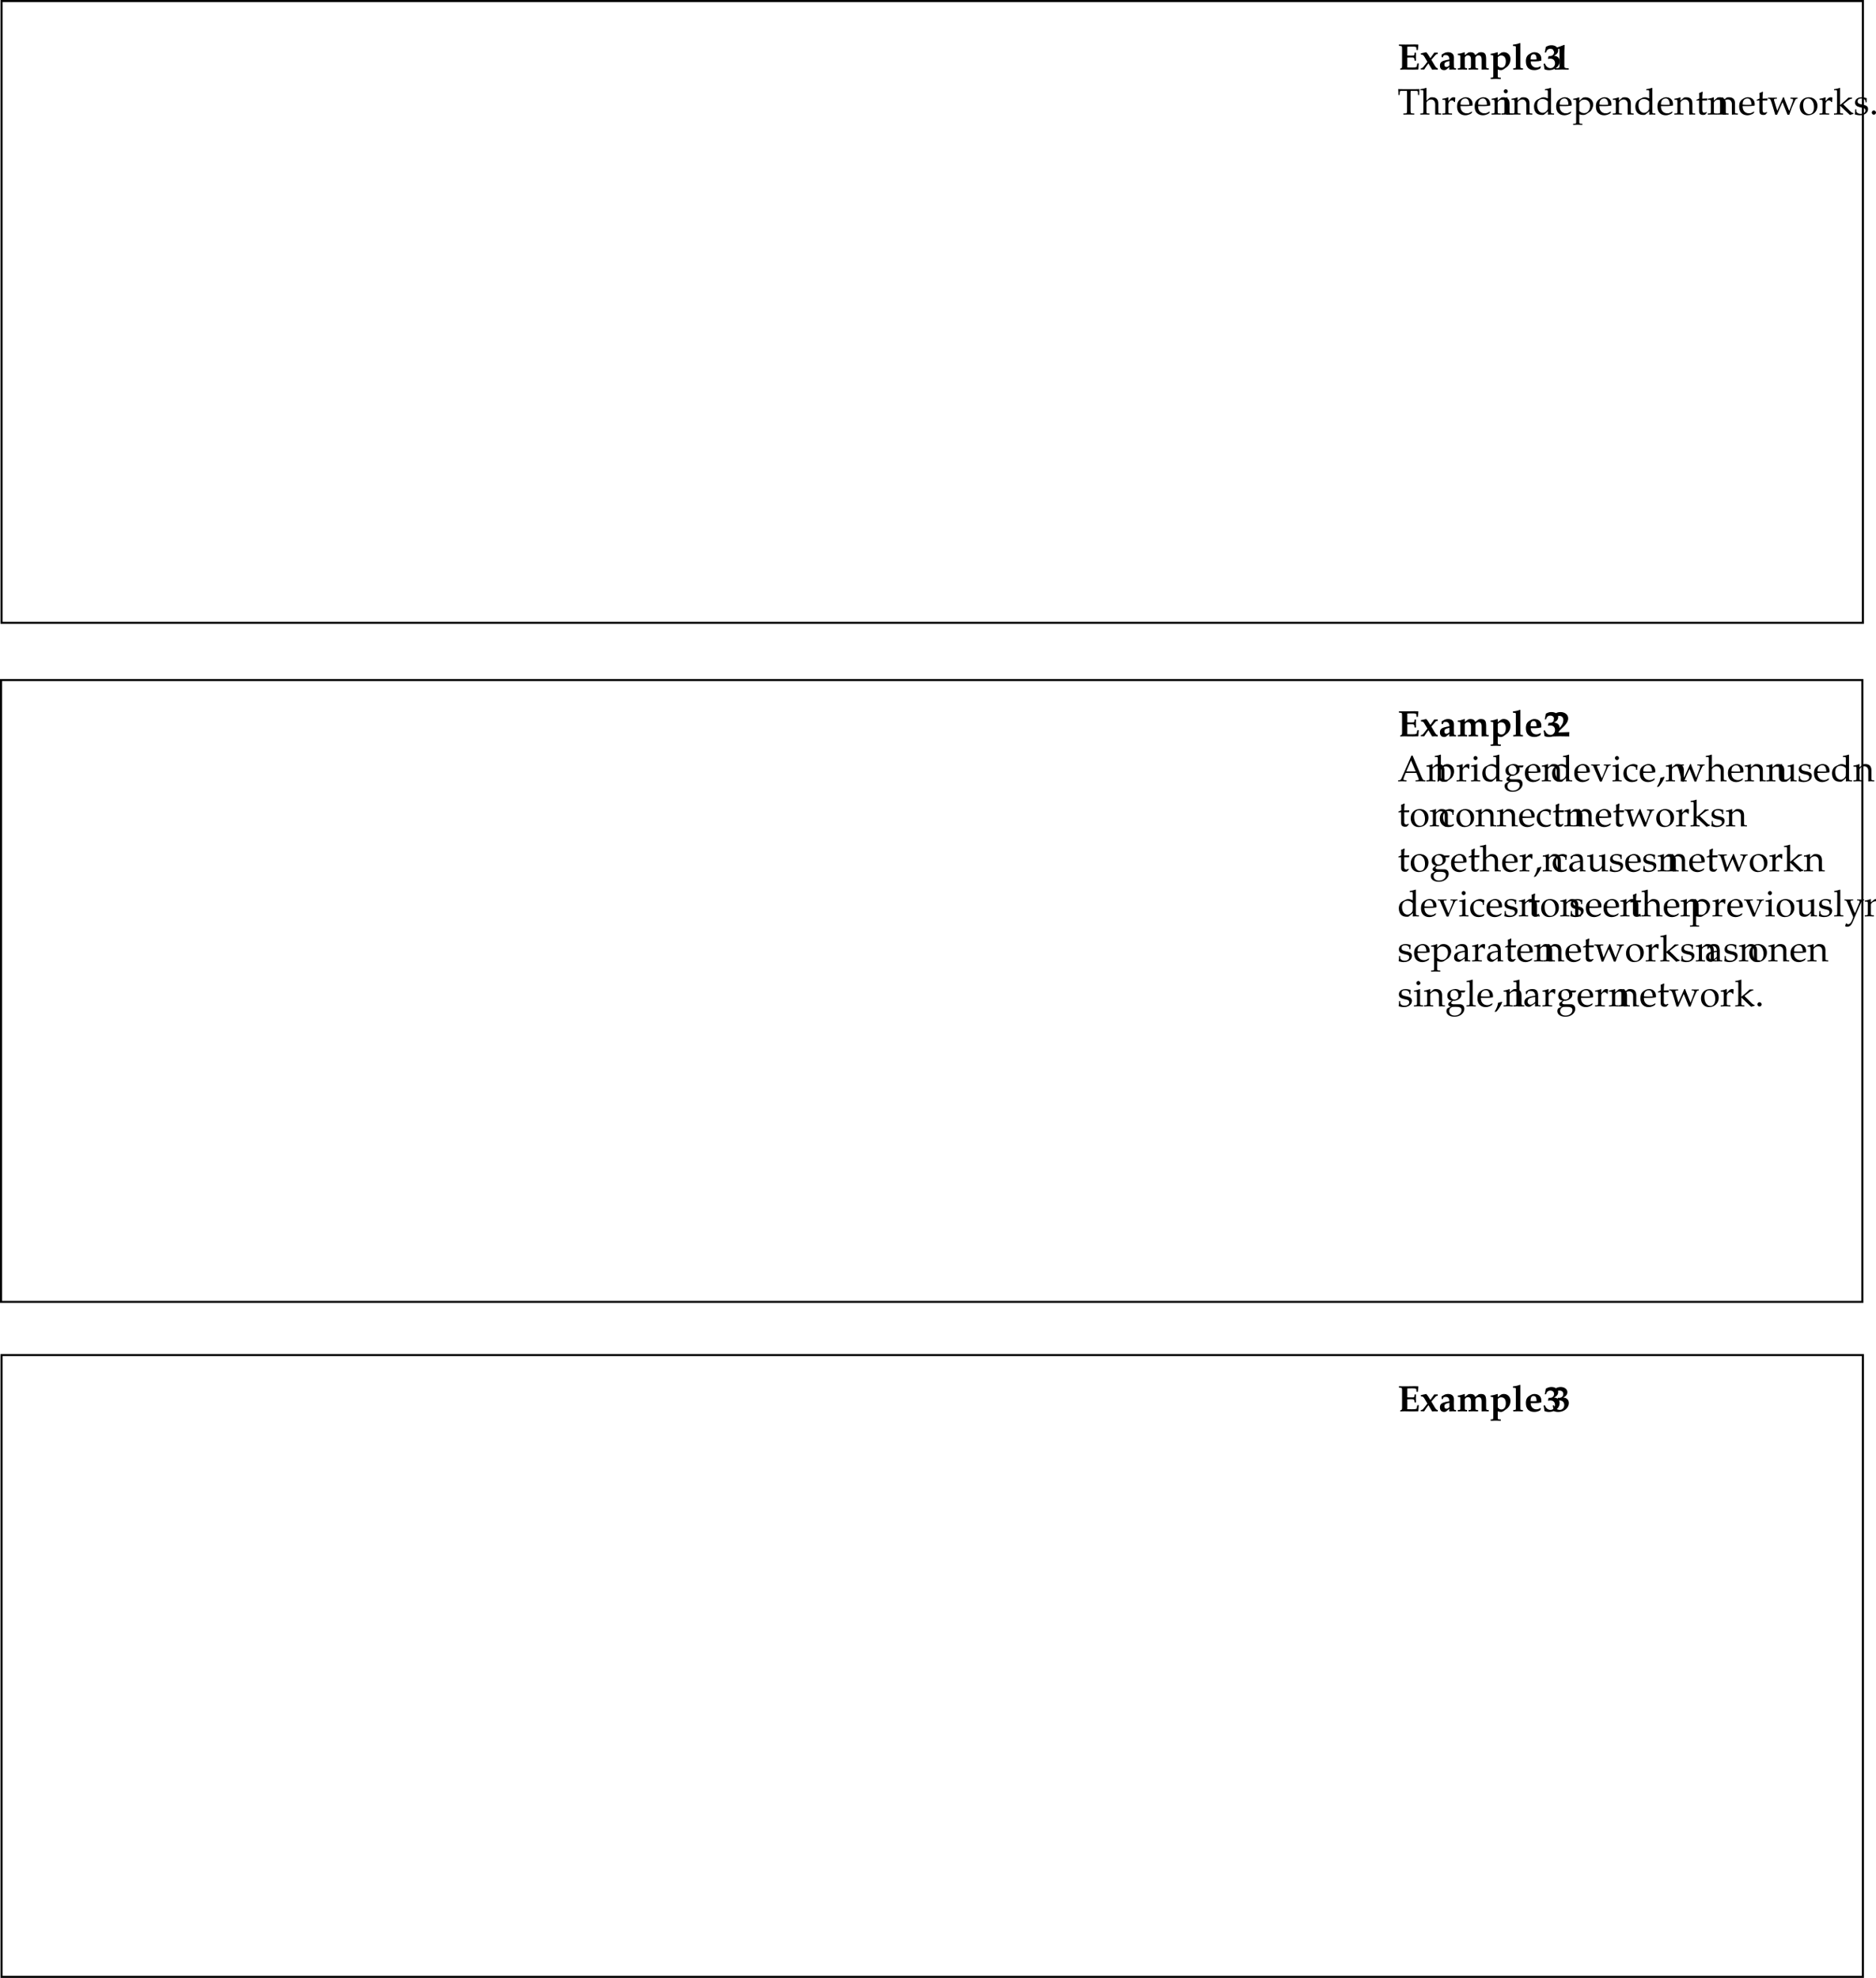 <svg xmlns="http://www.w3.org/2000/svg" xmlns:xlink="http://www.w3.org/1999/xlink" width="458.583" height="483.5"><defs><path id="a" d="M2.39-5.578c.485-.031.766-.031 1.313-.031.485 0 .86.078.875.171l.063.672h.328l.125-1.265-.047-.078c-.328-.016-.5-.032-.86-.032-.25 0-.5 0-.968.016-.594.016-.875.016-1.172.016-.375 0-.797 0-1.703-.016v.328l.344.031c.406.032.421.063.421.875v4.032c0 .312-.03.437-.171.515L.64-.188v.22C1.266.015 1.516 0 1.75 0c.172 0 .266 0 .578.016C2.891.03 3.36.03 3.781.03c.5 0 .75 0 1.266-.031l.047-.078.093-1.422h-.343l-.203.86s-.016.015-.032.015c-.296.11-.53.125-1.046.125-.376 0-.72 0-1.172-.016v-2.406c.218-.015.39-.031.593-.031h.594c.36.015.485.094.516.328l.062.453h.36l-.032-.969c0-.078 0-.39.032-.968h-.36l-.062.515c-.032.156-.125.188-.516.188h-.594c-.328 0-.421 0-.593-.016zm0 0"/><path id="b" d="M1.797-1.89.813-.626c-.188.219-.344.297-.625.313V0h.828c.25-.406.359-.547.453-.703l.578-.797.906 1.531L3.656 0c.36.016.438.016.688.031v-.344c-.282-.015-.453-.187-.766-.703L2.766-2.39l.875-1.015c.28-.328.375-.375.703-.39v-.329h-.86L2.516-2.78l-.47-.766c-.202-.328-.374-.547-.546-.687-.36.078-.984.218-1.313.28l.063.329c.422-.016.547.063.828.516zm0 0"/><path id="c" d="m2.688-.61-.047.563.046.078C3.172.016 3.375 0 3.516 0c.125 0 .312.016.78.031v-.344l-.265-.015c-.203-.031-.25-.125-.25-.547v-.203c-.015-.297-.015-.547-.015-.766 0-.218 0-.515.015-.86v-.265c0-.797-.531-1.265-1.437-1.265-.39 0-.735.093-1.078.296L.78-3.64v.61l.266.062.203-.437c.031-.063.281-.125.516-.125.609 0 .89.328.921 1.062l-.78.156C.765-2.078.358-1.734.358-.968.36-.234.734.156 1.406.156c.219 0 .36-.047.453-.11zm0-.421c-.172.234-.5.406-.766.406-.297 0-.469-.219-.469-.578 0-.438.188-.61.828-.781l.406-.11Zm0 0"/><path id="d" d="M.219-.313v.344L1.375 0c.203 0 .594.016 1.14.031v-.344l-.234-.015c-.297-.031-.328-.078-.328-.578V-2.86c0-.297.375-.61.734-.61.516 0 .766.344.766 1.047v1.516c0 .5-.031.562-.328.578l-.266.016V.03C3.5.016 3.766 0 4.016 0c.234 0 .515.016 1.171.031v-.344l-.312-.015c-.297-.016-.328-.078-.328-.578V-2.86c0-.297.375-.61.734-.61.532 0 .782.344.782 1.047V.031L6.89 0c.453.016.515.016.89.031v-.344l-.297-.015c-.296-.016-.328-.078-.328-.578v-1.672c0-1.235-.328-1.656-1.297-1.656-.28 0-.484.046-.64.171l-.719.547c-.203-.5-.563-.718-1.188-.718-.28 0-.484.046-.64.171l-.719.547v-.671l-.047-.047C.97-3.938.72-3.875.22-3.86v.328l.406.031c.203.016.234.078.234.625v1.969c0 .5-.03.562-.328.578zm0 0"/><path id="e" d="M.266 1.984v.344l1.156-.031h.11c.109 0 .109 0 1.202.031v-.344l-.406-.015C2.031 1.953 2 1.89 2 1.39V0c.438.125.578.156.797.156.312 0 .625-.172 1.234-.656.063-.047.125-.078.157-.11.593-.453.921-1.156.921-1.968 0-.953-.703-1.656-1.64-1.656-.36 0-.61.093-.922.343L2-3.453v-.735l-.094-.046-.625.187a5.6 5.6 0 0 1-.922.188H.266v.328l.406.031c.203.016.234.078.234.625v4.266c0 .5-.031.546-.328.578zM2-2.984c.188-.297.5-.438.86-.438.703 0 1.109.531 1.109 1.438 0 .937-.406 1.53-1.063 1.53-.375 0-.672-.155-.906-.5zm0 0"/><path id="f" d="m.219-5.766.469.032c.218.015.234.078.234.625v4.203c0 .5-.016.562-.313.578l-.328.016V.03L1.453 0c.172 0 .61.016 1.203.031v-.344l-.312-.015c-.297-.016-.313-.078-.313-.578v-5.516l-.078-.062-.64.203c-.266.078-.579.14-1.094.187zm0 0"/><path id="g" d="M4.156-2.656c0-.969-.687-1.578-1.718-1.578-.297 0-.532.062-.782.203l-.422.25c-.593.36-.859.89-.859 1.75C.375-.61 1.094.156 2.438.156c.53 0 .843-.093 1.421-.39l.204-.438-.11-.125c-.422.235-.687.313-1.062.313-.454 0-.907-.25-1.125-.641-.141-.25-.204-.453-.22-.875h1.188c.516 0 .97-.063 1.422-.188Zm-1.906.203h-.031c-.078 0-.235-.016-.438-.016-.047 0-.125 0-.281-.015.016-.891.234-1.25.766-1.25.5 0 .718.359.734 1.25zm0 0"/><path id="h" d="M.203-1.406c.078.406.11.625.219 1.343a2.63 2.63 0 0 0 1.125.22c1.422 0 2.578-.97 2.578-2.188 0-.469-.188-.844-.547-1.078-.234-.157-.422-.204-.828-.25.703-.36 1.016-.766 1.016-1.313 0-.734-.688-1.266-1.625-1.266-.5 0-.86.11-1.391.407L.484-4.156h.313c.172-.61.5-.907 1.062-.907.547 0 .907.313.907.813 0 .578-.407.953-1.016.953h-.313l-.171.656.062.047c.188-.047.344-.062.547-.062.688 0 1.125.437 1.125 1.11C3-.845 2.547-.345 1.89-.345c-.312 0-.624-.125-.859-.328C.813-.859.703-1.047.5-1.484zm0 0"/><path id="w" d="M.672-.313v.344c.531-.015 1-.015 1.265-.015C2.204 0 2.392 0 2.5 0c.125 0 .328 0 .625.016.14 0 .531 0 .969.015v-.344L3.53-.328c-.344-.031-.5-.156-.5-.422v-2.906c0-.703.016-1.36.078-2.281L3-6.032c-1.094.437-2.125.781-2.688.906 0 .234.032.406.126.64l1.265-.593h.047c.063 0 .094.062.094.328v4c0 .266-.172.39-.516.422zm0 0"/><path id="H" d="M.219.031 1.766 0h.406c.25 0 .953.016 2.062.031C4.22-.187 4.22-.28 4.22-.453c0-.188.015-.313.031-.563l-.031-.03-2.72.092-.031-.078 1.578-1.532c.594-.593.922-1.25.922-1.828 0-.906-.797-1.546-1.922-1.546-.531 0-.938.156-1.438.53L.438-3.921l.343.031.156-.609c.079-.266.47-.5.875-.5.594 0 .97.406.97 1.016 0 .671-.345 1.359-1.048 2.062L.22-.438Zm0 0"/><path id="i" d="M1.438-.25v.281C1.968.016 2.28 0 2.75 0c.469 0 .797.016 1.328.031V-.25l-.437-.016c-.407-.015-.454-.093-.454-.812v-3.813c0-.453 0-.64.032-.89h1.39c.266 0 .344.062.375.297l.032.703h.28c0-.578.016-.938.063-1.453l-1.203.03H1.984c-.109 0-.578 0-1.203-.015l-.625-.015c.047.515.063.875.063 1.453H.5l.047-.703c.015-.235.078-.297.36-.297h1.39c.031.265.031.484.031.89v3.813c0 .734-.047.797-.453.812zm0 0"/><path id="j" d="M.047-.25v.281C.625.016.875 0 1.172 0c.281 0 .531.016 1.11.031V-.25l-.407-.016c-.313-.03-.328-.062-.328-.656v-1.906c0-.406.594-.844 1.14-.844.61 0 1 .453 1 1.14V.032C4.11.016 4.25 0 4.407 0c.124 0 .296.016.734.031V-.25l-.36-.016c-.312-.03-.328-.062-.328-.656v-1.734c0-1.047-.5-1.563-1.516-1.563-.328 0-.515.047-.703.219l-.687.594V-6.47l-.078-.062c-.39.156-.688.218-1.407.328v.25h.5c.172 0 .235.11.235.375v4.656C.78-.328.78-.297.453-.266zm0 0"/><path id="k" d="M.188-.25v.281C.78.016 1.046 0 1.296 0c.219 0 .547.016 1.281.031V-.25L2.11-.266c-.406-.03-.421-.046-.421-.656v-1.547c0-.547.359-.984.812-.984.266 0 .453.125.594.406h.187l.078-1.078c-.093-.063-.25-.094-.421-.094-.266 0-.547.14-.735.36l-.515.593v-.921l-.079-.032a4.904 4.904 0 0 1-1.406.36v.265h.344c.36 0 .375.031.39.656v2.016C.922-.328.922-.297.61-.266zm0 0"/><path id="l" d="m3.938-.625-.126-.094c-.562.344-.78.422-1.171.422-.579 0-1.063-.266-1.313-.703-.172-.281-.234-.547-.25-1.063h1.313c.64 0 1.062-.046 1.625-.14 0-.125.015-.203.015-.313 0-1.03-.672-1.703-1.687-1.703-.313 0-.703.11-1.078.328C.53-3.453.234-2.906.234-1.969c0 .563.141 1.047.375 1.39.36.485.954.766 1.641.766.344 0 .672-.078 1.031-.234.235-.11.438-.219.469-.281zm-.704-1.781c-.468.015-.671.031-1.015.031a9.74 9.74 0 0 1-1.125-.063c0-.421.031-.609.14-.859a1.12 1.12 0 0 1 1-.625c.313 0 .547.11.704.36.203.296.265.562.296 1.156zm0 0"/><path id="n" d="m1.688-4.188-.079-.03a4.904 4.904 0 0 1-1.406.359v.265h.344c.36 0 .375.031.39.656v2.016c0 .594-.03.625-.328.656L.188-.25v.281C.813.016 1.078 0 1.313 0c.234 0 .5.016 1.125.031V-.25L2.03-.266c-.328-.046-.328-.062-.344-.656Zm-.407-2c-.265 0-.5.235-.5.516 0 .25.235.484.485.484.265 0 .5-.234.5-.484 0-.266-.235-.516-.485-.516Zm0 0"/><path id="m" d="M3.688.031C4.109.016 4.25 0 4.405 0c.125 0 .297.016.735.031V-.25l-.36-.016c-.312-.03-.328-.062-.328-.656v-1.734c0-1.047-.5-1.563-1.516-1.563-.328 0-.515.047-.703.219l-.687.594v-.781l-.078-.032a4.904 4.904 0 0 1-1.407.36v.265H.39c.375 0 .39.031.406.656v2.016c0 .594-.031.625-.344.656L.047-.25v.281C.625.016.875 0 1.172 0c.281 0 .531.016 1.11.031V-.25l-.407-.016c-.313-.03-.328-.062-.328-.656v-1.906c0-.406.594-.844 1.14-.844.61 0 1 .453 1 1.14zm0 0"/><path id="o" d="M3.703-3.938c-.5-.218-.75-.28-1.062-.28-.25 0-.47.046-.688.171l-.797.406c-.515.282-.843.938-.843 1.704 0 .718.25 1.312.671 1.671.329.25.75.375 1.329.375.187 0 .39-.03.437-.078l1-.828-.047.828C4.11.016 4.266 0 4.391 0c.078 0 .203 0 .39.016.063 0 .235 0 .438.015V-.25l-.422-.016c-.313-.046-.328-.062-.328-.656v-5.547L4.39-6.53c-.407.156-.704.218-1.407.328v.25h.5c.157 0 .22.11.22.375zm0 1.954c0 .578-.015.671-.125.875-.25.421-.703.703-1.125.703-.781 0-1.36-.766-1.36-1.844 0-.969.485-1.547 1.298-1.547.343 0 .703.11 1.015.328.188.125.297.25.297.313zm0 0"/><path id="p" d="M.078 2.266v.265c.61-.015.875-.031 1.125-.031.234 0 .5.016 1.125.031v-.265l-.422-.032c-.312-.03-.328-.062-.328-.656V-.109c.281.156.563.218.953.218.281 0 .5-.062.64-.14l1.032-.672c.36-.235.781-1.156.781-1.735 0-1-.828-1.78-1.875-1.78-.328 0-.656.093-.796.218l-.735.672v-.86l-.078-.03a5.038 5.038 0 0 1-1.406.359v.265h.328c.375 0 .39.031.39.656v4.516c0 .594-.015.625-.328.656zm1.5-5.016c0-.125.047-.234.156-.375a1.312 1.312 0 0 1 1.079-.516c.843 0 1.39.594 1.39 1.532 0 1.015-.61 1.765-1.406 1.765-.5 0-.875-.172-1.219-.531zm0 0"/><path id="q" d="M.875-3.438v2.594c0 .656.297.953 1 .953.203 0 .422-.046.469-.109l.437-.484-.125-.141c-.219.125-.344.172-.515.172-.36 0-.5-.188-.5-.625v-2.36h1.156l.078-.484-1.234.047v-.344c0-.36.03-.75.093-1.265l-.109-.11c-.219.14-.484.25-.766.344.032.25.047.438.047.719v.625l-.703.312v.188zm0 0"/><path id="r" d="M3.719-4.219c-.75 1.75-.86 2-1.438 3.282l-.75-2.485C1.5-3.5 1.5-3.578 1.5-3.64c0-.14.11-.218.344-.218l.36-.016v-.25c-.626.016-.876.016-1.079.016-.203 0-.453 0-1.078-.016v.25l.266.016c.25.015.359.203.593.89l.906 3.03h.422L3.125-2c.078-.188.094-.203.469-1.016L4.813.063h.421c.079-.235.141-.422.204-.594.171-.531.375-1.078.406-1.14l.625-1.407c.265-.61.375-.75.562-.781l.235-.016v-.25c-.5.016-.704.016-.875.016-.172 0-.375 0-.875-.016v.25l.296.016c.22 0 .36.109.36.28 0 .095-.031.204-.063.313L5.656-2c-.078.203-.156.406-.437 1.125l-1.032-2.61c-.125-.328-.187-.5-.265-.734Zm0 0"/><path id="s" d="M2.516-4.219C1.203-4.219.28-3.297.28-1.953c0 1.266.797 2.14 1.969 2.14 1.39 0 2.375-.968 2.375-2.328 0-1.218-.875-2.078-2.11-2.078zm-.172.297c.844 0 1.437.89 1.437 2.125 0 1.047-.437 1.688-1.187 1.688-.875 0-1.469-.875-1.469-2.157 0-1.078.438-1.656 1.219-1.656zm0 0"/><path id="t" d="M.188-.25v.281C.813.016 1.078 0 1.327 0c.25 0 .5.016 1.094.031V-.25l-.39-.016c-.329-.03-.345-.062-.345-.656v-1.234L4.079.109l.86-.265V-.36c-.22 0-.47-.157-.766-.438L3.047-1.922a5.88 5.88 0 0 1-.578-.61l1.156-.905c.438-.329.656-.422.969-.422v-.266h-.89c-.579.563-1 .969-1.36 1.25l-.656.531v-4.125l-.079-.062c-.39.156-.687.218-1.406.328v.25H.72c.156 0 .219.11.219.375v4.656C.923-.328.923-.297.61-.266zm0 0"/><path id="u" d="M.375-1.281c0 .61-.031.89-.11 1.25.485.14.829.218 1.235.218 1.188 0 2.016-.625 2.016-1.515 0-.297-.079-.484-.25-.672-.235-.219-.516-.328-1.329-.484C1.204-2.625.97-2.813.97-3.22c0-.453.297-.703.86-.703.609 0 1.062.313 1.062.735v.203h.25c.015-.516.015-.735.046-1.016-.484-.156-.796-.219-1.171-.219-1.047 0-1.688.5-1.688 1.297 0 .453.203.735.61.938.25.109.734.25 1.343.375.406.093.578.28.578.625 0 .484-.453.828-1.093.828C1.109-.156.64-.47.64-.922v-.36Zm0 0"/><path id="v" d="M1.11-1c-.266 0-.5.25-.5.516 0 .28.234.53.5.53.28 0 .53-.25.53-.53C1.64-.75 1.39-1 1.11-1Zm0 0"/><path id="x" d="M3.672-6.297H3.39c-.157.36-.297.703-.36.86-.14.312-.328.734-.469 1.078L.954-.72C.843-.453.672-.28.47-.266L.14-.25v.281C.75.016.937 0 1.109 0c.157 0 .438.016 1.094.031V-.25l-.328-.016c-.313-.03-.438-.093-.438-.234 0-.125.125-.5.313-.953l.25-.61h2.594l.422 1.032c.156.406.187.484.187.578 0 .11-.14.172-.375.187l-.422.016v.281C5.141.016 5.47 0 5.656 0c.203 0 .453.016 1.14.031V-.25L6.5-.266c-.234-.046-.328-.187-.656-.921ZM2.156-2.422l1.14-2.687 1.142 2.687zm0 0"/><path id="y" d="m1.344-6.469-.078-.062c-.391.156-.688.218-1.407.328v.25h.516c.156 0 .219.11.219.375v4.203c0 .563-.016.813-.078 1.422l.156.062.36-.328c.359.235.671.328 1.155.328.344 0 .579-.062.782-.203l.89-.64c.391-.297.72-1.032.72-1.704 0-1.046-.688-1.78-1.641-1.78-.422 0-.876.155-1.094.39l-.5.5zm0 3.703c0-.125.093-.296.234-.453.25-.265.61-.422.984-.422.75 0 1.22.61 1.22 1.579 0 1.015-.516 1.718-1.298 1.718-.468 0-1.14-.297-1.14-.5zm0 0"/><path id="z" d="m4.672-3.406.219-.36-.032-.109-1.28.031c-.329-.265-.657-.375-1.095-.375-.39 0-.859.125-1.218.344C.75-3.594.5-3.156.5-2.594c0 .656.406 1.125 1.078 1.188L.86-.86a.643.643 0 0 0-.125.39c0 .25.157.39.594.516L.547.484C.407.547.28.875.28 1.156c0 .828.797 1.39 1.953 1.39 1.36 0 2.422-.858 2.422-1.937C4.656-.047 4.234-.5 3.594-.5H2.156c-.469 0-.687-.11-.687-.36 0-.109.078-.218.297-.406.078-.062.093-.062.125-.109.093.016.14.031.218.031.391 0 .86-.172 1.235-.437.406-.297.594-.657.594-1.14 0-.173-.016-.298-.094-.485Zm-2.5-.516c.61 0 1.015.516 1.015 1.281 0 .594-.374.985-.921.985-.61 0-1.016-.469-1.016-1.157 0-.703.328-1.109.922-1.109zM2.578.125c1.016 0 1.375.203 1.375.797 0 .765-.719 1.344-1.672 1.344C1.5 2.266.97 1.812.97 1.14c0-.407.234-.766.594-.922.14-.078.406-.094 1.015-.094Zm0 0"/><path id="A" d="M4.844-3.875v-.25c-.469.016-.672.016-.844.016-.172 0-.36 0-.844-.016v.25l.375.016c.14 0 .219.078.219.234 0 .156-.063.36-.172.656l-.39.953c-.094.266-.204.516-.547 1.266L1.562-3.344a1.067 1.067 0 0 1-.078-.344c0-.109.079-.171.22-.171l.452-.016v-.25c-.594.016-.844.016-1.062.016-.219 0-.453 0-1.047-.016v.25l.312.016c.141.015.188.078.282.296L2.187.063h.454c.171-.47.296-.797.359-.985l1.063-2.344c.203-.421.343-.578.515-.593Zm0 0"/><path id="B" d="M3.594-2.797c0-.422.047-.781.125-1.11-.36-.218-.672-.312-1.047-.312-.438 0-.938.172-1.469.516-.64.39-.969 1.015-.969 1.812 0 1.22.844 2.079 2.063 2.079.469 0 1.14-.172 1.234-.313l.188-.281-.094-.14c-.344.171-.625.265-.938.265-1 0-1.656-.781-1.656-1.969 0-.969.438-1.5 1.25-1.5.406 0 .828.172 1 .406l.063.547zm0 0"/><path id="C" d="M1.844-1.11c-.25.079-.407.141-.89.266C.89-.156.671.437.14 1.296l.125.095.375-.172C1.375.28 1.703-.281 1.969-.984zm0 0"/><path id="D" d="m4.531-4.188-.078-.03a5.038 5.038 0 0 1-1.406.359v.265h.328c.375 0 .39.031.39.656v1.47c0 .187-.124.437-.328.655-.25.25-.546.375-.89.375-.313 0-.563-.109-.703-.28-.14-.141-.203-.423-.203-.813v-2.657l-.079-.03a4.904 4.904 0 0 1-1.406.359v.265H.5c.36 0 .375.031.39.656v1.5c0 .641.047.922.22 1.141.202.266.53.406 1.046.406.422 0 .766-.125 1.016-.359l.594-.547c0 .266 0 .422-.032.828.454-.015.61-.031.75-.031.125 0 .297.016.75.031V-.25L4.86-.266c-.312-.03-.328-.062-.328-.656zm0 0"/><path id="E" d="M2.922-.734 2.875.03c.438-.014.578-.03.703-.03.11 0 .172 0 .469.016l.187.015V-.25l-.343-.016c-.235-.015-.25-.046-.25-.515v-1.656c0-1.313-.375-1.782-1.422-1.782-.406 0-.75.094-1.094.297l-.484.297v.578l.234.063L1-3.266c.188-.421.281-.484.688-.484.843 0 1.203.344 1.234 1.156l-.89.156C.796-2.203.281-1.78.281-.984c0 .687.421 1.093 1.14 1.093.172 0 .312-.03.375-.078zm0-.375c-.266.359-.828.703-1.188.703-.359 0-.671-.328-.671-.719a.98.98 0 0 1 .437-.813c.234-.14.734-.265 1.422-.359zm0 0"/><path id="F" d="M.188-.25v.281C.813.016 1.078 0 1.313 0c.234 0 .5.016 1.125.031V-.25L2.03-.266c-.328-.046-.328-.062-.344-.656v-5.547L1.61-6.53c-.39.156-.687.218-1.406.328v.25H.72c.156 0 .219.11.219.375v4.656C.923-.327.923-.296.61-.265zm0 0"/><path id="G" d="M2.672-.781c-.203-.328-.297-.547-.453-.985L1.64-3.28a.896.896 0 0 1-.079-.375c0-.125.094-.203.297-.203l.344-.016v-.25c-.594.016-.844.016-1.047.016-.218 0-.437 0-1.047-.016v.25l.157.016c.234.015.343.125.468.437l.985 2.36c.25.609.343.828.5 1.28l-.203.548c-.282.765-.641 1.171-.985 1.171-.14 0-.312-.078-.453-.203H.453l-.203.672a.79.79 0 0 0 .484.14c.594 0 .985-.327 1.329-1.108L3.89-2.766c.359-.828.53-1.062.75-1.093l.25-.016v-.25c-.485.016-.688.016-.844.016-.172 0-.375 0-.86-.016v.25l.235.016c.25.015.375.093.375.218a.693.693 0 0 1-.047.235zm0 0"/></defs><path fill="none" stroke="#000" stroke-width=".5" d="M455.25 318.25v-152H.25v152zm.125 165v-152h-455v152zm0-331V.25h-455v152zm0 0"/><g transform="translate(352 -453.25)"><use xlink:href="#a" width="100%" height="100%" x="-10.375" y="798.25"/><use xlink:href="#b" width="100%" height="100%" x="-4.876" y="798.25"/><use xlink:href="#c" width="100%" height="100%" x="-.376" y="798.25"/><use xlink:href="#d" width="100%" height="100%" x="4.124" y="798.25"/><use xlink:href="#e" width="100%" height="100%" x="12.125" y="798.25"/><use xlink:href="#f" width="100%" height="100%" x="17.624" y="798.25"/><use xlink:href="#g" width="100%" height="100%" x="20.621" y="798.25"/><use xlink:href="#h" width="100%" height="100%" x="25.121" y="798.25"/><use xlink:href="#h" width="100%" height="100%" x="27.371" y="798.25"/></g><g transform="translate(352 -453.25)"><use xlink:href="#i" width="100%" height="100%" x="-10.375" y="481.25"/><use xlink:href="#j" width="100%" height="100%" x="-4.858" y="481.25"/><use xlink:href="#k" width="100%" height="100%" x=".38" y="481.25"/><use xlink:href="#l" width="100%" height="100%" x="3.935" y="481.25"/><use xlink:href="#l" width="100%" height="100%" x="8.246" y="481.25"/><use xlink:href="#m" width="100%" height="100%" x="12.557" y="481.25"/><use xlink:href="#n" width="100%" height="100%" x="14.807" y="481.25"/><use xlink:href="#m" width="100%" height="100%" x="17.426" y="481.25"/><use xlink:href="#o" width="100%" height="100%" x="22.664" y="481.25"/><use xlink:href="#l" width="100%" height="100%" x="28.163" y="481.25"/><use xlink:href="#p" width="100%" height="100%" x="32.474" y="481.25"/><use xlink:href="#l" width="100%" height="100%" x="37.883" y="481.25"/><use xlink:href="#m" width="100%" height="100%" x="42.194" y="481.25"/><use xlink:href="#o" width="100%" height="100%" x="47.432" y="481.25"/><use xlink:href="#l" width="100%" height="100%" x="52.931" y="481.25"/><use xlink:href="#m" width="100%" height="100%" x="57.242" y="481.25"/><use xlink:href="#q" width="100%" height="100%" x="62.48" y="481.25"/><use xlink:href="#m" width="100%" height="100%" x="65.414" y="481.25"/><use xlink:href="#m" width="100%" height="100%" x="67.664" y="481.25"/><use xlink:href="#l" width="100%" height="100%" x="72.902" y="481.25"/><use xlink:href="#q" width="100%" height="100%" x="77.213" y="481.25"/><use xlink:href="#r" width="100%" height="100%" x="80.147" y="481.25"/><use xlink:href="#s" width="100%" height="100%" x="87.653" y="481.25"/><use xlink:href="#k" width="100%" height="100%" x="92.567" y="481.25"/><use xlink:href="#t" width="100%" height="100%" x="96.122" y="481.25"/><use xlink:href="#u" width="100%" height="100%" x="101.126" y="481.25"/><use xlink:href="#v" width="100%" height="100%" x="104.942" y="481.25"/></g><g transform="translate(352 -453.25)"><use xlink:href="#a" width="100%" height="100%" x="-10.375" y="470.25"/><use xlink:href="#b" width="100%" height="100%" x="-4.876" y="470.25"/><use xlink:href="#c" width="100%" height="100%" x="-.376" y="470.25"/><use xlink:href="#d" width="100%" height="100%" x="4.124" y="470.25"/><use xlink:href="#e" width="100%" height="100%" x="12.125" y="470.25"/><use xlink:href="#f" width="100%" height="100%" x="17.624" y="470.25"/><use xlink:href="#g" width="100%" height="100%" x="20.621" y="470.25"/><use xlink:href="#h" width="100%" height="100%" x="25.121" y="470.25"/><use xlink:href="#w" width="100%" height="100%" x="27.371" y="470.25"/></g><g transform="translate(352 -453.25)"><use xlink:href="#x" width="100%" height="100%" x="-10.375" y="644.25"/><use xlink:href="#m" width="100%" height="100%" x="-3.373" y="644.25"/><use xlink:href="#y" width="100%" height="100%" x="-1.123" y="644.25"/><use xlink:href="#k" width="100%" height="100%" x="3.854" y="644.25"/><use xlink:href="#n" width="100%" height="100%" x="7.409" y="644.25"/><use xlink:href="#o" width="100%" height="100%" x="10.028" y="644.25"/><use xlink:href="#z" width="100%" height="100%" x="15.527" y="644.25"/><use xlink:href="#l" width="100%" height="100%" x="20.531" y="644.25"/><use xlink:href="#m" width="100%" height="100%" x="24.842" y="644.25"/><use xlink:href="#o" width="100%" height="100%" x="27.092" y="644.25"/><use xlink:href="#l" width="100%" height="100%" x="32.591" y="644.25"/><use xlink:href="#A" width="100%" height="100%" x="36.902" y="644.25"/><use xlink:href="#n" width="100%" height="100%" x="41.987" y="644.25"/><use xlink:href="#B" width="100%" height="100%" x="44.606" y="644.25"/><use xlink:href="#l" width="100%" height="100%" x="48.602" y="644.25"/><use xlink:href="#C" width="100%" height="100%" x="52.913" y="644.25"/><use xlink:href="#m" width="100%" height="100%" x="55.163" y="644.25"/><use xlink:href="#r" width="100%" height="100%" x="57.413" y="644.25"/><use xlink:href="#j" width="100%" height="100%" x="64.919" y="644.25"/><use xlink:href="#l" width="100%" height="100%" x="70.157" y="644.25"/><use xlink:href="#m" width="100%" height="100%" x="74.468" y="644.25"/><use xlink:href="#m" width="100%" height="100%" x="79.706" y="644.25"/><use xlink:href="#D" width="100%" height="100%" x="81.956" y="644.25"/><use xlink:href="#u" width="100%" height="100%" x="87.383" y="644.25"/><use xlink:href="#l" width="100%" height="100%" x="91.199" y="644.25"/><use xlink:href="#o" width="100%" height="100%" x="95.51" y="644.25"/><use xlink:href="#m" width="100%" height="100%" x="101.009" y="644.25"/></g><g transform="translate(352 -453.25)"><use xlink:href="#q" width="100%" height="100%" x="-10.375" y="655.25"/><use xlink:href="#s" width="100%" height="100%" x="-7.441" y="655.25"/><use xlink:href="#m" width="100%" height="100%" x="-2.527" y="655.25"/><use xlink:href="#B" width="100%" height="100%" x="-.277" y="655.25"/><use xlink:href="#s" width="100%" height="100%" x="3.719" y="655.25"/><use xlink:href="#m" width="100%" height="100%" x="8.633" y="655.25"/><use xlink:href="#m" width="100%" height="100%" x="13.871" y="655.25"/><use xlink:href="#l" width="100%" height="100%" x="19.109" y="655.25"/><use xlink:href="#B" width="100%" height="100%" x="23.42" y="655.25"/><use xlink:href="#q" width="100%" height="100%" x="27.416" y="655.25"/><use xlink:href="#m" width="100%" height="100%" x="30.35" y="655.25"/><use xlink:href="#m" width="100%" height="100%" x="32.6" y="655.25"/><use xlink:href="#l" width="100%" height="100%" x="37.838" y="655.25"/><use xlink:href="#q" width="100%" height="100%" x="42.149" y="655.25"/><use xlink:href="#r" width="100%" height="100%" x="45.083" y="655.25"/><use xlink:href="#s" width="100%" height="100%" x="52.589" y="655.25"/><use xlink:href="#k" width="100%" height="100%" x="57.503" y="655.25"/><use xlink:href="#t" width="100%" height="100%" x="61.058" y="655.25"/><use xlink:href="#u" width="100%" height="100%" x="66.062" y="655.25"/><use xlink:href="#m" width="100%" height="100%" x="69.878" y="655.25"/></g><g transform="translate(352 -453.25)"><use xlink:href="#q" width="100%" height="100%" x="-10.375" y="666.25"/><use xlink:href="#s" width="100%" height="100%" x="-7.441" y="666.25"/><use xlink:href="#z" width="100%" height="100%" x="-2.527" y="666.25"/><use xlink:href="#l" width="100%" height="100%" x="2.477" y="666.25"/><use xlink:href="#q" width="100%" height="100%" x="6.788" y="666.25"/><use xlink:href="#j" width="100%" height="100%" x="9.722" y="666.25"/><use xlink:href="#l" width="100%" height="100%" x="14.96" y="666.25"/><use xlink:href="#k" width="100%" height="100%" x="19.271" y="666.25"/><use xlink:href="#C" width="100%" height="100%" x="22.826" y="666.25"/><use xlink:href="#m" width="100%" height="100%" x="25.076" y="666.25"/><use xlink:href="#B" width="100%" height="100%" x="27.326" y="666.25"/><use xlink:href="#E" width="100%" height="100%" x="31.322" y="666.25"/><use xlink:href="#D" width="100%" height="100%" x="35.822" y="666.25"/><use xlink:href="#u" width="100%" height="100%" x="41.249" y="666.25"/><use xlink:href="#l" width="100%" height="100%" x="45.065" y="666.25"/><use xlink:href="#u" width="100%" height="100%" x="49.376" y="666.25"/><use xlink:href="#m" width="100%" height="100%" x="53.192" y="666.25"/><use xlink:href="#m" width="100%" height="100%" x="55.442" y="666.25"/><use xlink:href="#l" width="100%" height="100%" x="60.68" y="666.25"/><use xlink:href="#q" width="100%" height="100%" x="64.991" y="666.25"/><use xlink:href="#r" width="100%" height="100%" x="67.925" y="666.25"/><use xlink:href="#s" width="100%" height="100%" x="75.431" y="666.25"/><use xlink:href="#k" width="100%" height="100%" x="80.345" y="666.25"/><use xlink:href="#t" width="100%" height="100%" x="83.9" y="666.25"/><use xlink:href="#m" width="100%" height="100%" x="88.904" y="666.25"/></g><g transform="translate(352 -453.25)"><use xlink:href="#o" width="100%" height="100%" x="-10.375" y="677.25"/><use xlink:href="#l" width="100%" height="100%" x="-4.876" y="677.25"/><use xlink:href="#A" width="100%" height="100%" x="-.565" y="677.25"/><use xlink:href="#n" width="100%" height="100%" x="4.52" y="677.25"/><use xlink:href="#B" width="100%" height="100%" x="7.139" y="677.25"/><use xlink:href="#l" width="100%" height="100%" x="11.135" y="677.25"/><use xlink:href="#u" width="100%" height="100%" x="15.446" y="677.25"/><use xlink:href="#m" width="100%" height="100%" x="19.262" y="677.25"/><use xlink:href="#q" width="100%" height="100%" x="21.512" y="677.25"/><use xlink:href="#s" width="100%" height="100%" x="24.446" y="677.25"/><use xlink:href="#m" width="100%" height="100%" x="29.36" y="677.25"/><use xlink:href="#u" width="100%" height="100%" x="31.61" y="677.25"/><use xlink:href="#l" width="100%" height="100%" x="35.426" y="677.25"/><use xlink:href="#l" width="100%" height="100%" x="39.737" y="677.25"/><use xlink:href="#m" width="100%" height="100%" x="44.048" y="677.25"/><use xlink:href="#q" width="100%" height="100%" x="46.298" y="677.25"/><use xlink:href="#j" width="100%" height="100%" x="49.232" y="677.25"/><use xlink:href="#l" width="100%" height="100%" x="54.47" y="677.25"/><use xlink:href="#m" width="100%" height="100%" x="58.781" y="677.25"/><use xlink:href="#p" width="100%" height="100%" x="61.031" y="677.25"/><use xlink:href="#k" width="100%" height="100%" x="66.44" y="677.25"/><use xlink:href="#l" width="100%" height="100%" x="69.995" y="677.25"/><use xlink:href="#A" width="100%" height="100%" x="74.306" y="677.25"/><use xlink:href="#n" width="100%" height="100%" x="79.391" y="677.25"/><use xlink:href="#s" width="100%" height="100%" x="82.01" y="677.25"/><use xlink:href="#D" width="100%" height="100%" x="86.924" y="677.25"/><use xlink:href="#u" width="100%" height="100%" x="92.351" y="677.25"/><use xlink:href="#F" width="100%" height="100%" x="96.167" y="677.25"/><use xlink:href="#G" width="100%" height="100%" x="98.786" y="677.25"/><use xlink:href="#m" width="100%" height="100%" x="103.79" y="677.25"/></g><g transform="translate(352 -453.25)"><use xlink:href="#u" width="100%" height="100%" x="-10.375" y="688.25"/><use xlink:href="#l" width="100%" height="100%" x="-6.559" y="688.25"/><use xlink:href="#p" width="100%" height="100%" x="-2.248" y="688.25"/><use xlink:href="#E" width="100%" height="100%" x="3.161" y="688.25"/><use xlink:href="#k" width="100%" height="100%" x="7.661" y="688.25"/><use xlink:href="#E" width="100%" height="100%" x="11.216" y="688.25"/><use xlink:href="#q" width="100%" height="100%" x="15.716" y="688.25"/><use xlink:href="#l" width="100%" height="100%" x="18.65" y="688.25"/><use xlink:href="#m" width="100%" height="100%" x="22.961" y="688.25"/><use xlink:href="#m" width="100%" height="100%" x="25.211" y="688.25"/><use xlink:href="#l" width="100%" height="100%" x="30.449" y="688.25"/><use xlink:href="#q" width="100%" height="100%" x="34.76" y="688.25"/><use xlink:href="#r" width="100%" height="100%" x="37.694" y="688.25"/><use xlink:href="#s" width="100%" height="100%" x="45.2" y="688.25"/><use xlink:href="#k" width="100%" height="100%" x="50.114" y="688.25"/><use xlink:href="#t" width="100%" height="100%" x="53.669" y="688.25"/><use xlink:href="#u" width="100%" height="100%" x="58.673" y="688.25"/><use xlink:href="#m" width="100%" height="100%" x="62.489" y="688.25"/><use xlink:href="#E" width="100%" height="100%" x="64.739" y="688.25"/><use xlink:href="#u" width="100%" height="100%" x="69.239" y="688.25"/><use xlink:href="#m" width="100%" height="100%" x="73.055" y="688.25"/><use xlink:href="#s" width="100%" height="100%" x="75.305" y="688.25"/><use xlink:href="#m" width="100%" height="100%" x="80.219" y="688.25"/><use xlink:href="#l" width="100%" height="100%" x="85.457" y="688.25"/><use xlink:href="#m" width="100%" height="100%" x="89.768" y="688.25"/></g><g transform="translate(352 -453.25)"><use xlink:href="#u" width="100%" height="100%" x="-10.375" y="699.25"/><use xlink:href="#n" width="100%" height="100%" x="-6.559" y="699.25"/><use xlink:href="#m" width="100%" height="100%" x="-3.94" y="699.25"/><use xlink:href="#z" width="100%" height="100%" x="1.298" y="699.25"/><use xlink:href="#F" width="100%" height="100%" x="6.302" y="699.25"/><use xlink:href="#l" width="100%" height="100%" x="8.921" y="699.25"/><use xlink:href="#C" width="100%" height="100%" x="13.232" y="699.25"/><use xlink:href="#m" width="100%" height="100%" x="15.482" y="699.25"/><use xlink:href="#F" width="100%" height="100%" x="17.732" y="699.25"/><use xlink:href="#E" width="100%" height="100%" x="20.351" y="699.25"/><use xlink:href="#k" width="100%" height="100%" x="24.851" y="699.25"/><use xlink:href="#z" width="100%" height="100%" x="28.406" y="699.25"/><use xlink:href="#l" width="100%" height="100%" x="33.41" y="699.25"/><use xlink:href="#k" width="100%" height="100%" x="37.721" y="699.25"/><use xlink:href="#m" width="100%" height="100%" x="41.276" y="699.25"/><use xlink:href="#m" width="100%" height="100%" x="43.526" y="699.25"/><use xlink:href="#l" width="100%" height="100%" x="48.764" y="699.25"/><use xlink:href="#q" width="100%" height="100%" x="53.075" y="699.25"/><use xlink:href="#r" width="100%" height="100%" x="56.009" y="699.25"/><use xlink:href="#s" width="100%" height="100%" x="63.515" y="699.25"/><use xlink:href="#k" width="100%" height="100%" x="68.429" y="699.25"/><use xlink:href="#t" width="100%" height="100%" x="71.984" y="699.25"/><use xlink:href="#v" width="100%" height="100%" x="76.988" y="699.25"/></g><g transform="translate(352 -453.25)"><use xlink:href="#a" width="100%" height="100%" x="-10.375" y="633.25"/><use xlink:href="#b" width="100%" height="100%" x="-4.876" y="633.25"/><use xlink:href="#c" width="100%" height="100%" x="-.376" y="633.25"/><use xlink:href="#d" width="100%" height="100%" x="4.124" y="633.25"/><use xlink:href="#e" width="100%" height="100%" x="12.125" y="633.25"/><use xlink:href="#f" width="100%" height="100%" x="17.624" y="633.25"/><use xlink:href="#g" width="100%" height="100%" x="20.621" y="633.25"/><use xlink:href="#h" width="100%" height="100%" x="25.121" y="633.25"/><use xlink:href="#H" width="100%" height="100%" x="27.371" y="633.25"/></g></svg>
